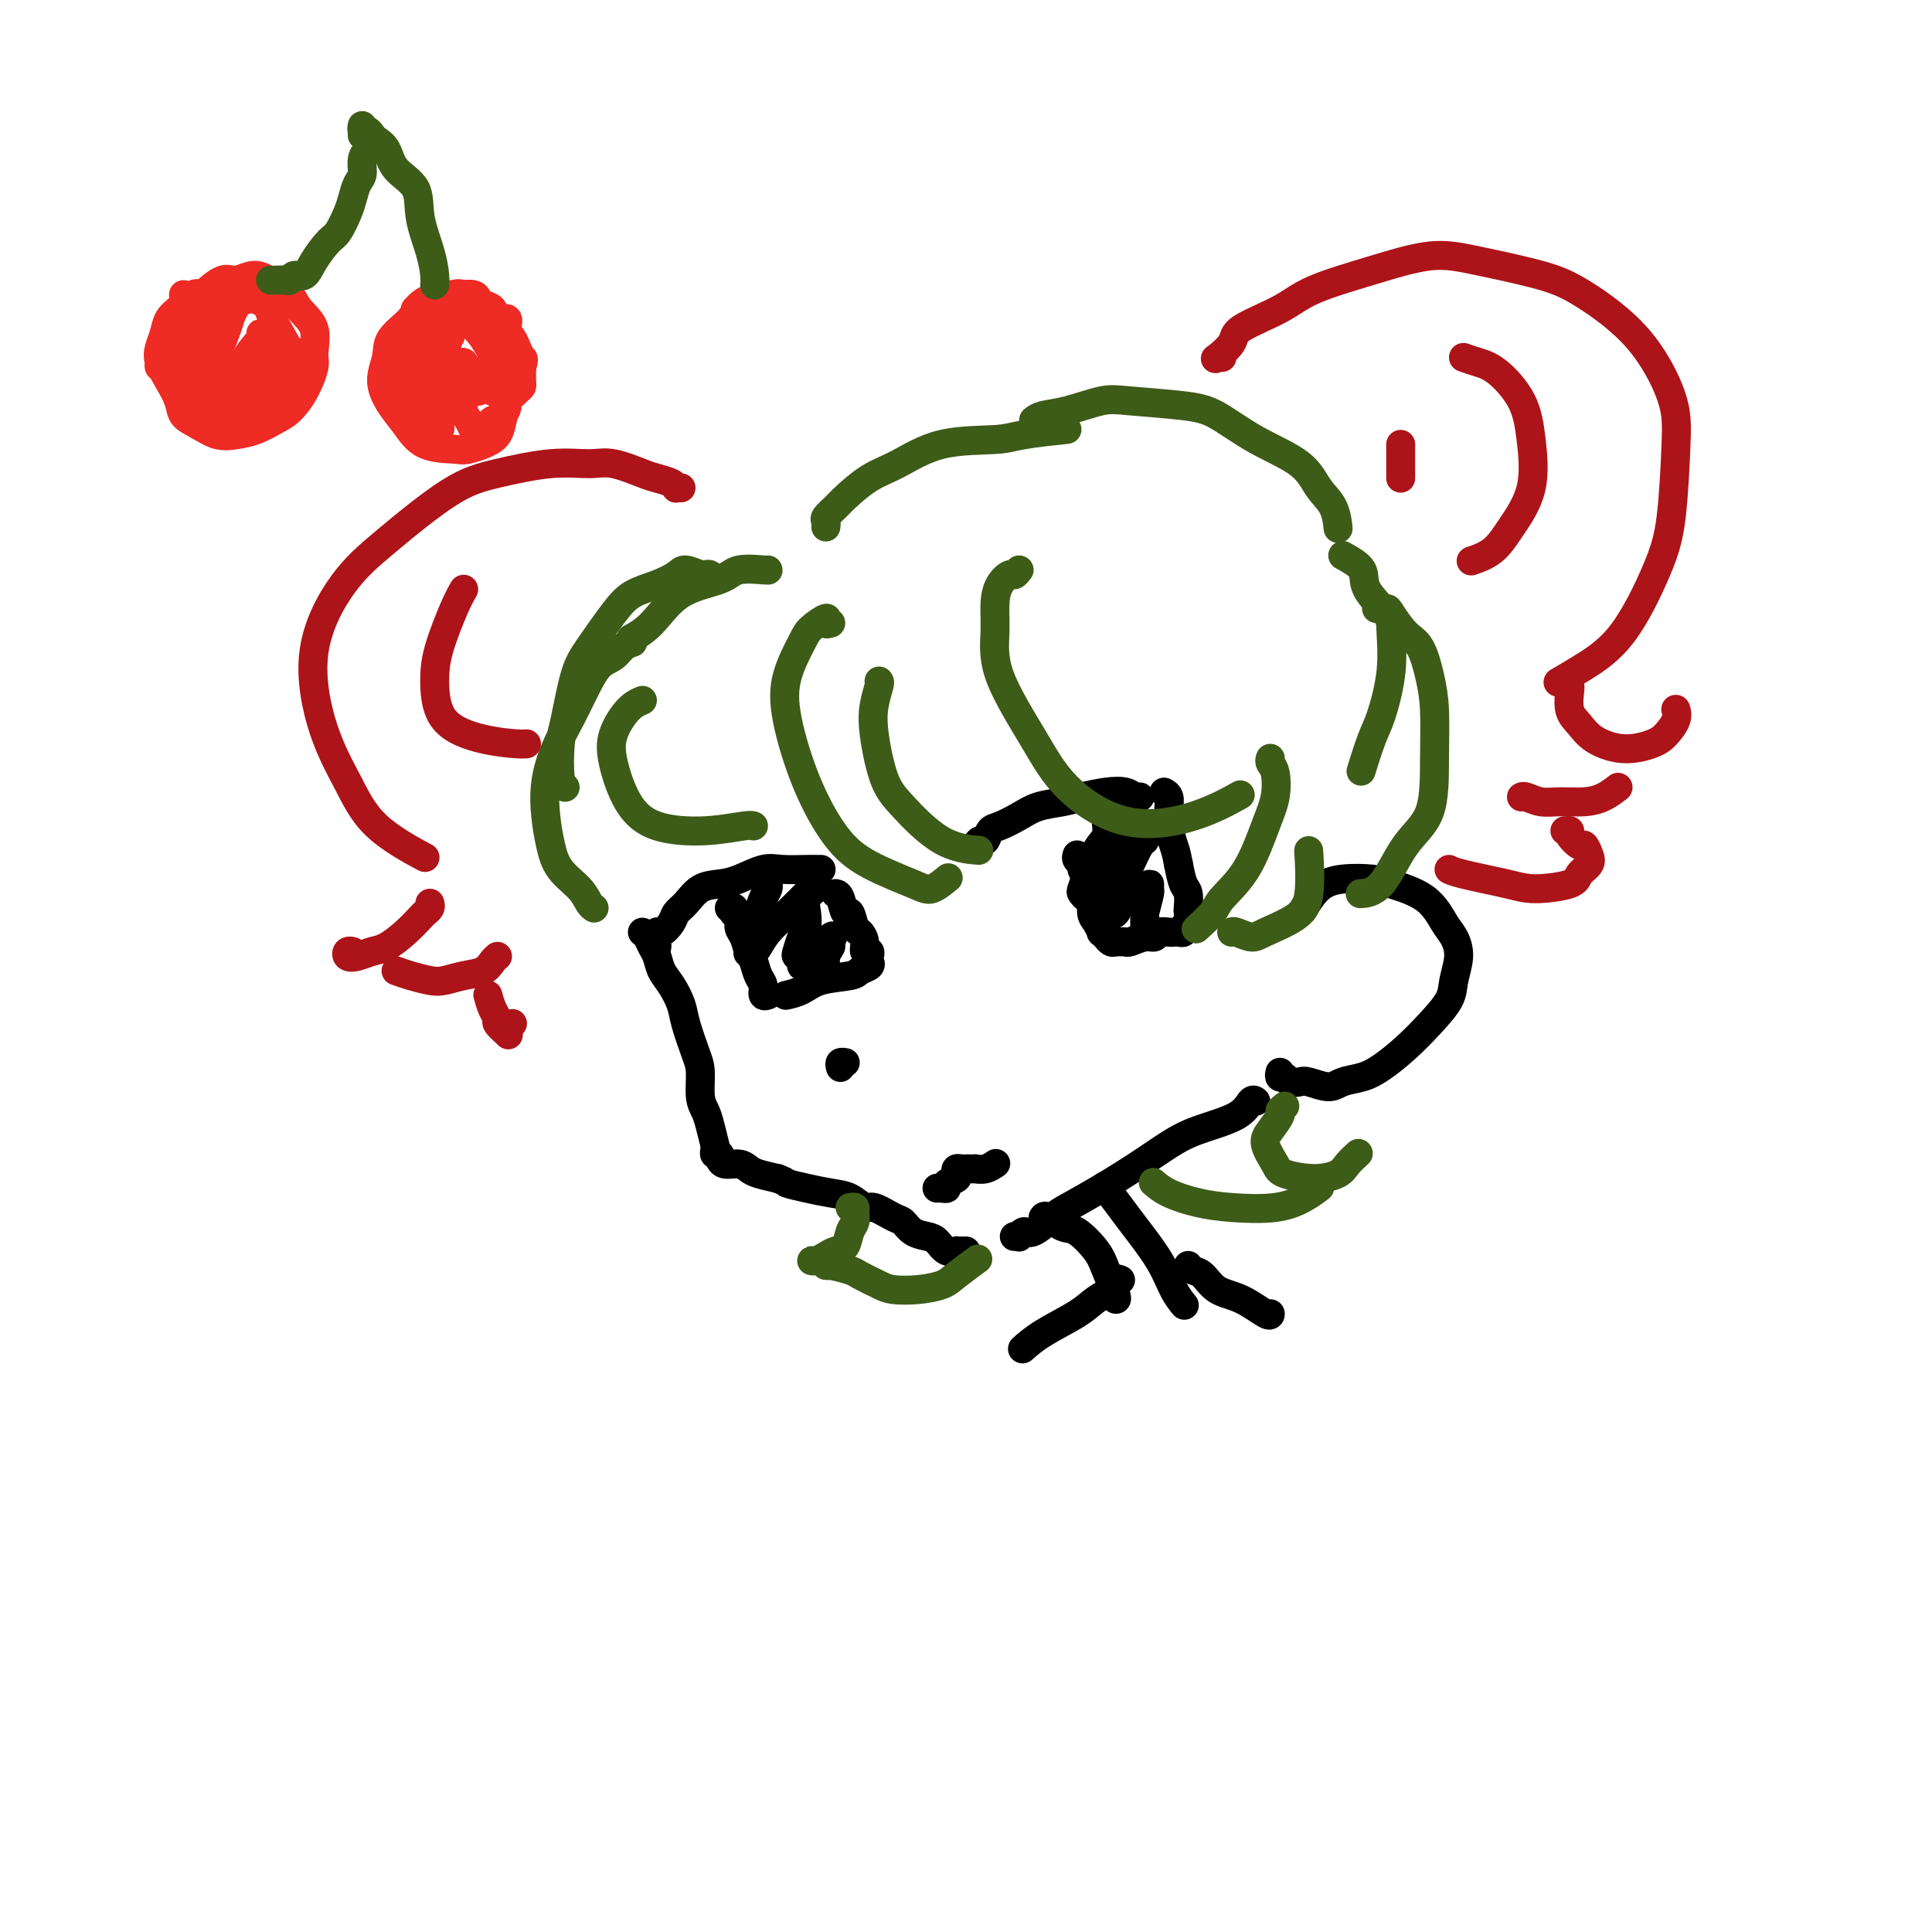<svg viewBox='0 0 400 400' version='1.1' xmlns='http://www.w3.org/2000/svg' xmlns:xlink='http://www.w3.org/1999/xlink'><g fill='none' stroke='rgb(238,43,36)' stroke-width='6' stroke-linecap='round' stroke-linejoin='round'><path d='M47,60c-0.245,-0.109 -0.489,-0.219 -1,0c-0.511,0.219 -1.288,0.765 -2,1c-0.712,0.235 -1.361,0.159 -2,0c-0.639,-0.159 -1.270,-0.402 -2,0c-0.730,0.402 -1.558,1.448 -2,2c-0.442,0.552 -0.498,0.611 -1,1c-0.502,0.389 -1.449,1.107 -2,2c-0.551,0.893 -0.704,1.961 -1,3c-0.296,1.039 -0.733,2.050 -1,3c-0.267,0.950 -0.365,1.840 0,3c0.365,1.160 1.192,2.591 2,4c0.808,1.409 1.598,2.795 2,4c0.402,1.205 0.417,2.230 1,3c0.583,0.770 1.734,1.286 3,2c1.266,0.714 2.645,1.626 4,2c1.355,0.374 2.684,0.209 4,0c1.316,-0.209 2.619,-0.461 4,-1c1.381,-0.539 2.838,-1.363 4,-2c1.162,-0.637 2.027,-1.086 3,-2c0.973,-0.914 2.055,-2.292 3,-4c0.945,-1.708 1.754,-3.746 2,-5c0.246,-1.254 -0.072,-1.725 0,-3c0.072,-1.275 0.533,-3.356 0,-5c-0.533,-1.644 -2.061,-2.853 -3,-4c-0.939,-1.147 -1.289,-2.233 -2,-3c-0.711,-0.767 -1.783,-1.215 -3,-2c-1.217,-0.785 -2.577,-1.906 -4,-2c-1.423,-0.094 -2.907,0.841 -4,1c-1.093,0.159 -1.794,-0.457 -3,0c-1.206,0.457 -2.916,1.988 -4,3c-1.084,1.012 -1.542,1.506 -2,2'/><path d='M40,63c-2.345,1.988 -1.708,3.958 -2,6c-0.292,2.042 -1.512,4.155 -2,5c-0.488,0.845 -0.244,0.423 0,0'/><path d='M38,61c0.012,0.384 0.025,0.768 0,1c-0.025,0.232 -0.087,0.314 0,1c0.087,0.686 0.324,1.978 0,3c-0.324,1.022 -1.210,1.774 -2,3c-0.790,1.226 -1.482,2.926 -2,4c-0.518,1.074 -0.860,1.524 -1,2c-0.140,0.476 -0.079,0.980 0,1c0.079,0.020 0.176,-0.444 1,-1c0.824,-0.556 2.376,-1.202 3,-2c0.624,-0.798 0.322,-1.746 1,-3c0.678,-1.254 2.338,-2.815 3,-4c0.662,-1.185 0.328,-1.995 1,-3c0.672,-1.005 2.351,-2.207 3,-3c0.649,-0.793 0.269,-1.178 0,-1c-0.269,0.178 -0.425,0.917 -1,2c-0.575,1.083 -1.567,2.508 -2,4c-0.433,1.492 -0.308,3.050 -1,5c-0.692,1.950 -2.202,4.291 -3,6c-0.798,1.709 -0.883,2.786 -1,4c-0.117,1.214 -0.267,2.565 0,3c0.267,0.435 0.952,-0.044 1,0c0.048,0.044 -0.541,0.612 0,0c0.541,-0.612 2.210,-2.405 3,-4c0.790,-1.595 0.700,-2.993 1,-4c0.300,-1.007 0.991,-1.623 2,-3c1.009,-1.377 2.335,-3.514 3,-5c0.665,-1.486 0.670,-2.321 1,-3c0.330,-0.679 0.985,-1.203 1,-1c0.015,0.203 -0.611,1.131 -1,2c-0.389,0.869 -0.540,1.677 -1,3c-0.460,1.323 -1.230,3.162 -2,5'/><path d='M45,73c-0.799,2.645 -1.295,4.757 -2,7c-0.705,2.243 -1.619,4.616 -2,6c-0.381,1.384 -0.229,1.779 0,2c0.229,0.221 0.535,0.268 1,0c0.465,-0.268 1.089,-0.853 2,-2c0.911,-1.147 2.110,-2.858 3,-4c0.890,-1.142 1.469,-1.716 2,-3c0.531,-1.284 1.012,-3.278 2,-5c0.988,-1.722 2.483,-3.173 3,-4c0.517,-0.827 0.055,-1.029 0,-1c-0.055,0.029 0.297,0.290 0,1c-0.297,0.710 -1.241,1.868 -2,3c-0.759,1.132 -1.332,2.239 -2,4c-0.668,1.761 -1.431,4.175 -2,6c-0.569,1.825 -0.944,3.061 -1,4c-0.056,0.939 0.206,1.580 1,2c0.794,0.420 2.121,0.618 3,0c0.879,-0.618 1.312,-2.051 2,-3c0.688,-0.949 1.631,-1.413 3,-3c1.369,-1.587 3.163,-4.298 4,-6c0.837,-1.702 0.718,-2.397 1,-3c0.282,-0.603 0.965,-1.114 1,-1c0.035,0.114 -0.579,0.854 -1,2c-0.421,1.146 -0.649,2.699 -1,4c-0.351,1.301 -0.825,2.350 -1,3c-0.175,0.650 -0.050,0.900 0,1c0.050,0.100 0.025,0.050 0,0'/><path d='M98,65c0.249,-0.227 0.497,-0.455 0,-1c-0.497,-0.545 -1.741,-1.409 -2,-2c-0.259,-0.591 0.467,-0.911 0,-1c-0.467,-0.089 -2.125,0.051 -3,0c-0.875,-0.051 -0.965,-0.293 -2,0c-1.035,0.293 -3.015,1.123 -4,2c-0.985,0.877 -0.977,1.802 -2,3c-1.023,1.198 -3.078,2.668 -4,4c-0.922,1.332 -0.711,2.525 -1,4c-0.289,1.475 -1.080,3.232 -1,5c0.080,1.768 1.029,3.547 2,5c0.971,1.453 1.962,2.580 3,4c1.038,1.420 2.123,3.132 4,4c1.877,0.868 4.547,0.893 6,1c1.453,0.107 1.691,0.295 3,0c1.309,-0.295 3.691,-1.072 5,-2c1.309,-0.928 1.547,-2.007 2,-4c0.453,-1.993 1.121,-4.902 1,-7c-0.121,-2.098 -1.032,-3.387 -2,-5c-0.968,-1.613 -1.994,-3.549 -3,-5c-1.006,-1.451 -1.993,-2.416 -3,-3c-1.007,-0.584 -2.033,-0.785 -3,-1c-0.967,-0.215 -1.876,-0.442 -3,0c-1.124,0.442 -2.464,1.555 -3,2c-0.536,0.445 -0.268,0.223 0,0'/><path d='M87,64c-0.438,-0.042 -0.877,-0.084 -1,0c-0.123,0.084 0.069,0.295 0,1c-0.069,0.705 -0.400,1.904 -1,3c-0.600,1.096 -1.468,2.088 -2,3c-0.532,0.912 -0.728,1.744 -1,3c-0.272,1.256 -0.620,2.935 -1,4c-0.380,1.065 -0.793,1.514 -1,2c-0.207,0.486 -0.207,1.008 0,1c0.207,-0.008 0.620,-0.546 1,-1c0.380,-0.454 0.725,-0.825 1,-1c0.275,-0.175 0.480,-0.154 1,-1c0.520,-0.846 1.355,-2.557 2,-4c0.645,-1.443 1.101,-2.617 2,-4c0.899,-1.383 2.243,-2.975 3,-4c0.757,-1.025 0.929,-1.484 1,-2c0.071,-0.516 0.040,-1.090 0,-1c-0.040,0.090 -0.090,0.842 0,2c0.090,1.158 0.321,2.720 0,4c-0.321,1.280 -1.194,2.277 -2,4c-0.806,1.723 -1.547,4.171 -2,6c-0.453,1.829 -0.619,3.039 -1,4c-0.381,0.961 -0.976,1.674 -1,2c-0.024,0.326 0.522,0.265 1,0c0.478,-0.265 0.886,-0.735 1,-1c0.114,-0.265 -0.067,-0.327 0,-1c0.067,-0.673 0.383,-1.958 1,-3c0.617,-1.042 1.536,-1.840 2,-3c0.464,-1.160 0.475,-2.682 1,-4c0.525,-1.318 1.564,-2.432 2,-3c0.436,-0.568 0.267,-0.591 0,0c-0.267,0.591 -0.634,1.795 -1,3'/><path d='M92,73c-0.414,0.910 -0.950,1.684 -1,3c-0.050,1.316 0.387,3.173 0,5c-0.387,1.827 -1.598,3.623 -2,5c-0.402,1.377 0.004,2.336 0,3c-0.004,0.664 -0.419,1.035 0,1c0.419,-0.035 1.670,-0.474 2,-1c0.330,-0.526 -0.262,-1.138 0,-2c0.262,-0.862 1.377,-1.972 2,-3c0.623,-1.028 0.756,-1.972 1,-3c0.244,-1.028 0.601,-2.141 1,-3c0.399,-0.859 0.839,-1.466 1,-2c0.161,-0.534 0.042,-0.995 0,-1c-0.042,-0.005 -0.008,0.446 0,1c0.008,0.554 -0.009,1.213 0,2c0.009,0.787 0.044,1.703 0,3c-0.044,1.297 -0.166,2.974 0,4c0.166,1.026 0.619,1.400 1,2c0.381,0.600 0.690,1.426 1,2c0.310,0.574 0.622,0.897 1,1c0.378,0.103 0.821,-0.014 1,0c0.179,0.014 0.093,0.160 0,0c-0.093,-0.160 -0.192,-0.624 0,-1c0.192,-0.376 0.677,-0.663 1,-1c0.323,-0.337 0.485,-0.724 1,-1c0.515,-0.276 1.381,-0.441 2,-1c0.619,-0.559 0.989,-1.510 1,-2c0.011,-0.490 -0.337,-0.518 0,-1c0.337,-0.482 1.358,-1.418 2,-2c0.642,-0.582 0.904,-0.811 1,-1c0.096,-0.189 0.028,-0.340 0,-1c-0.028,-0.660 -0.014,-1.830 0,-3'/><path d='M108,76c0.668,-1.905 0.339,-1.667 0,-2c-0.339,-0.333 -0.686,-1.236 -1,-2c-0.314,-0.764 -0.594,-1.388 -1,-2c-0.406,-0.612 -0.939,-1.211 -1,-2c-0.061,-0.789 0.348,-1.769 0,-2c-0.348,-0.231 -1.454,0.288 -2,0c-0.546,-0.288 -0.533,-1.384 -1,-2c-0.467,-0.616 -1.416,-0.753 -2,-1c-0.584,-0.247 -0.804,-0.604 -1,-1c-0.196,-0.396 -0.367,-0.831 -1,-1c-0.633,-0.169 -1.727,-0.071 -2,0c-0.273,0.071 0.277,0.115 0,0c-0.277,-0.115 -1.380,-0.389 -2,0c-0.620,0.389 -0.759,1.440 -1,2c-0.241,0.560 -0.586,0.630 -1,1c-0.414,0.370 -0.896,1.040 -1,2c-0.104,0.960 0.172,2.212 0,3c-0.172,0.788 -0.792,1.114 -1,2c-0.208,0.886 -0.004,2.332 0,3c0.004,0.668 -0.192,0.557 0,1c0.192,0.443 0.773,1.439 1,2c0.227,0.561 0.101,0.686 0,1c-0.101,0.314 -0.178,0.817 0,1c0.178,0.183 0.611,0.045 1,0c0.389,-0.045 0.734,0.001 1,0c0.266,-0.001 0.453,-0.049 1,0c0.547,0.049 1.453,0.195 2,0c0.547,-0.195 0.734,-0.733 1,-1c0.266,-0.267 0.610,-0.264 1,0c0.390,0.264 0.826,0.790 1,1c0.174,0.210 0.087,0.105 0,0'/><path d='M99,79c0.924,0.154 0.234,0.541 0,1c-0.234,0.459 -0.011,0.992 0,1c0.011,0.008 -0.190,-0.508 0,-1c0.190,-0.492 0.772,-0.961 1,-1c0.228,-0.039 0.103,0.350 0,0c-0.103,-0.350 -0.185,-1.439 0,-2c0.185,-0.561 0.638,-0.592 1,-1c0.362,-0.408 0.633,-1.192 1,-1c0.367,0.192 0.832,1.361 1,2c0.168,0.639 0.041,0.746 0,1c-0.041,0.254 0.003,0.653 0,1c-0.003,0.347 -0.053,0.643 0,1c0.053,0.357 0.210,0.776 0,1c-0.210,0.224 -0.787,0.253 -1,0c-0.213,-0.253 -0.061,-0.786 0,-1c0.061,-0.214 0.030,-0.107 0,0'/><path d='M50,62c0.410,0.107 0.821,0.213 1,0c0.179,-0.213 0.127,-0.746 0,-1c-0.127,-0.254 -0.330,-0.228 0,0c0.330,0.228 1.192,0.659 2,1c0.808,0.341 1.561,0.594 2,1c0.439,0.406 0.564,0.967 1,2c0.436,1.033 1.183,2.538 2,4c0.817,1.462 1.705,2.882 2,4c0.295,1.118 -0.004,1.936 0,3c0.004,1.064 0.310,2.376 0,3c-0.310,0.624 -1.235,0.561 -2,1c-0.765,0.439 -1.370,1.380 -2,2c-0.630,0.620 -1.286,0.918 -2,1c-0.714,0.082 -1.486,-0.052 -2,0c-0.514,0.052 -0.771,0.289 -1,0c-0.229,-0.289 -0.430,-1.104 0,-2c0.430,-0.896 1.492,-1.872 2,-3c0.508,-1.128 0.462,-2.409 1,-3c0.538,-0.591 1.661,-0.492 2,-1c0.339,-0.508 -0.104,-1.623 0,-2c0.104,-0.377 0.756,-0.014 1,0c0.244,0.014 0.080,-0.319 0,0c-0.080,0.319 -0.077,1.290 0,2c0.077,0.710 0.228,1.160 0,2c-0.228,0.840 -0.835,2.072 -1,3c-0.165,0.928 0.113,1.554 0,2c-0.113,0.446 -0.616,0.714 -1,1c-0.384,0.286 -0.649,0.592 -1,0c-0.351,-0.592 -0.787,-2.083 -1,-3c-0.213,-0.917 -0.204,-1.262 0,-2c0.204,-0.738 0.602,-1.869 1,-3'/><path d='M54,74c-0.155,-1.540 -0.041,-1.389 0,-2c0.041,-0.611 0.011,-1.985 0,-2c-0.011,-0.015 -0.003,1.328 0,2c0.003,0.672 0.001,0.674 0,1c-0.001,0.326 -0.000,0.977 0,1c0.000,0.023 0.000,-0.581 0,-1c-0.000,-0.419 -0.000,-0.651 0,-1c0.000,-0.349 0.000,-0.814 0,-1c-0.000,-0.186 -0.000,-0.093 0,0'/></g>
<g fill='none' stroke='rgb(61,92,24)' stroke-width='6' stroke-linecap='round' stroke-linejoin='round'><path d='M56,58c0.222,0.009 0.444,0.019 1,0c0.556,-0.019 1.446,-0.065 2,0c0.554,0.065 0.771,0.242 1,0c0.229,-0.242 0.470,-0.902 1,-1c0.530,-0.098 1.350,0.367 2,0c0.650,-0.367 1.130,-1.567 2,-3c0.870,-1.433 2.131,-3.098 3,-4c0.869,-0.902 1.347,-1.042 2,-2c0.653,-0.958 1.480,-2.736 2,-4c0.520,-1.264 0.731,-2.016 1,-3c0.269,-0.984 0.594,-2.200 1,-3c0.406,-0.800 0.893,-1.184 1,-2c0.107,-0.816 -0.167,-2.065 0,-3c0.167,-0.935 0.773,-1.557 1,-2c0.227,-0.443 0.075,-0.707 0,-1c-0.075,-0.293 -0.072,-0.615 0,-1c0.072,-0.385 0.212,-0.835 0,-1c-0.212,-0.165 -0.775,-0.047 -1,0c-0.225,0.047 -0.113,0.024 0,0'/><path d='M75,26c-0.087,0.447 -0.174,0.895 0,1c0.174,0.105 0.611,-0.131 1,0c0.389,0.131 0.732,0.630 1,1c0.268,0.370 0.462,0.609 1,1c0.538,0.391 1.419,0.932 2,2c0.581,1.068 0.863,2.663 2,4c1.137,1.337 3.128,2.414 4,4c0.872,1.586 0.626,3.679 1,6c0.374,2.321 1.368,4.870 2,7c0.632,2.130 0.901,3.843 1,5c0.099,1.157 0.028,1.759 0,2c-0.028,0.241 -0.014,0.120 0,0'/></g>
<g fill='none' stroke='rgb(0,0,0)' stroke-width='6' stroke-linecap='round' stroke-linejoin='round'><path d='M133,193c0.335,0.237 0.670,0.474 1,1c0.330,0.526 0.656,1.341 1,2c0.344,0.659 0.707,1.163 1,2c0.293,0.837 0.516,2.006 1,3c0.484,0.994 1.230,1.814 2,3c0.770,1.186 1.565,2.737 2,4c0.435,1.263 0.512,2.239 1,4c0.488,1.761 1.387,4.307 2,6c0.613,1.693 0.938,2.532 1,4c0.062,1.468 -0.141,3.566 0,5c0.141,1.434 0.627,2.205 1,3c0.373,0.795 0.635,1.615 1,3c0.365,1.385 0.834,3.337 1,4c0.166,0.663 0.031,0.038 0,0c-0.031,-0.038 0.044,0.511 0,1c-0.044,0.489 -0.207,0.920 0,1c0.207,0.080 0.783,-0.190 1,0c0.217,0.190 0.075,0.838 0,1c-0.075,0.162 -0.082,-0.164 0,0c0.082,0.164 0.254,0.817 1,1c0.746,0.183 2.066,-0.106 3,0c0.934,0.106 1.482,0.605 2,1c0.518,0.395 1.005,0.684 2,1c0.995,0.316 2.497,0.658 4,1'/><path d='M161,244c2.134,0.799 1.468,0.797 2,1c0.532,0.203 2.262,0.613 4,1c1.738,0.387 3.484,0.752 5,1c1.516,0.248 2.801,0.380 4,1c1.199,0.620 2.312,1.728 3,2c0.688,0.272 0.950,-0.292 2,0c1.050,0.292 2.886,1.439 4,2c1.114,0.561 1.505,0.536 2,1c0.495,0.464 1.093,1.417 2,2c0.907,0.583 2.123,0.797 3,1c0.877,0.203 1.415,0.394 2,1c0.585,0.606 1.218,1.626 2,2c0.782,0.374 1.712,0.100 2,0c0.288,-0.100 -0.067,-0.027 0,0c0.067,0.027 0.557,0.007 1,0c0.443,-0.007 0.841,-0.002 1,0c0.159,0.002 0.080,0.001 0,0'/><path d='M210,256c0.445,-0.036 0.889,-0.072 1,0c0.111,0.072 -0.112,0.253 0,0c0.112,-0.253 0.557,-0.940 1,-1c0.443,-0.060 0.882,0.508 2,0c1.118,-0.508 2.913,-2.092 4,-3c1.087,-0.908 1.466,-1.138 3,-2c1.534,-0.862 4.225,-2.355 7,-4c2.775,-1.645 5.636,-3.443 8,-5c2.364,-1.557 4.231,-2.872 6,-4c1.769,-1.128 3.441,-2.067 6,-3c2.559,-0.933 6.006,-1.858 8,-3c1.994,-1.142 2.537,-2.500 3,-3c0.463,-0.500 0.847,-0.143 1,0c0.153,0.143 0.077,0.071 0,0'/><path d='M265,222c-0.097,0.452 -0.194,0.905 0,1c0.194,0.095 0.678,-0.166 1,0c0.322,0.166 0.483,0.759 1,1c0.517,0.241 1.390,0.129 2,0c0.610,-0.129 0.955,-0.274 2,0c1.045,0.274 2.788,0.966 4,1c1.212,0.034 1.891,-0.590 3,-1c1.109,-0.410 2.648,-0.605 4,-1c1.352,-0.395 2.519,-0.989 4,-2c1.481,-1.011 3.277,-2.440 5,-4c1.723,-1.560 3.373,-3.250 5,-5c1.627,-1.750 3.229,-3.558 4,-5c0.771,-1.442 0.709,-2.518 1,-4c0.291,-1.482 0.934,-3.370 1,-5c0.066,-1.630 -0.444,-3.000 -1,-4c-0.556,-1.000 -1.158,-1.628 -2,-3c-0.842,-1.372 -1.922,-3.488 -4,-5c-2.078,-1.512 -5.153,-2.418 -7,-3c-1.847,-0.582 -2.467,-0.838 -4,-1c-1.533,-0.162 -3.978,-0.229 -6,0c-2.022,0.229 -3.621,0.754 -5,2c-1.379,1.246 -2.537,3.213 -3,4c-0.463,0.787 -0.232,0.393 0,0'/><path d='M202,175c0.331,-0.479 0.661,-0.957 1,-1c0.339,-0.043 0.686,0.350 1,0c0.314,-0.350 0.594,-1.442 1,-2c0.406,-0.558 0.939,-0.583 2,-1c1.061,-0.417 2.650,-1.225 4,-2c1.350,-0.775 2.462,-1.515 4,-2c1.538,-0.485 3.501,-0.715 5,-1c1.499,-0.285 2.535,-0.626 4,-1c1.465,-0.374 3.359,-0.780 5,-1c1.641,-0.220 3.027,-0.255 4,0c0.973,0.255 1.531,0.799 2,1c0.469,0.201 0.848,0.057 1,0c0.152,-0.057 0.076,-0.029 0,0'/><path d='M223,177c-0.122,0.327 -0.244,0.654 0,1c0.244,0.346 0.854,0.710 1,1c0.146,0.290 -0.172,0.504 0,1c0.172,0.496 0.833,1.273 1,2c0.167,0.727 -0.162,1.404 0,2c0.162,0.596 0.813,1.111 1,2c0.187,0.889 -0.089,2.151 0,3c0.089,0.849 0.545,1.284 1,2c0.455,0.716 0.909,1.712 1,2c0.091,0.288 -0.183,-0.133 0,0c0.183,0.133 0.822,0.820 1,1c0.178,0.180 -0.107,-0.148 0,0c0.107,0.148 0.604,0.773 1,1c0.396,0.227 0.690,0.057 1,0c0.310,-0.057 0.636,-0.000 1,0c0.364,0.000 0.765,-0.056 1,0c0.235,0.056 0.304,0.225 1,0c0.696,-0.225 2.018,-0.845 3,-1c0.982,-0.155 1.625,0.154 2,0c0.375,-0.154 0.483,-0.773 1,-1c0.517,-0.227 1.444,-0.064 2,0c0.556,0.064 0.741,0.029 1,0c0.259,-0.029 0.591,-0.054 1,0c0.409,0.054 0.894,0.185 1,0c0.106,-0.185 -0.167,-0.687 0,-1c0.167,-0.313 0.774,-0.439 1,-1c0.226,-0.561 0.072,-1.559 0,-2c-0.072,-0.441 -0.060,-0.324 0,-1c0.060,-0.676 0.170,-2.143 0,-3c-0.170,-0.857 -0.620,-1.102 -1,-2c-0.380,-0.898 -0.690,-2.449 -1,-4'/><path d='M244,179c-0.475,-2.566 -0.662,-2.981 -1,-4c-0.338,-1.019 -0.826,-2.641 -1,-4c-0.174,-1.359 -0.033,-2.455 0,-3c0.033,-0.545 -0.043,-0.538 0,-1c0.043,-0.462 0.204,-1.394 0,-2c-0.204,-0.606 -0.773,-0.888 -1,-1c-0.227,-0.112 -0.114,-0.056 0,0'/><path d='M136,196c-0.004,0.049 -0.008,0.098 0,0c0.008,-0.098 0.029,-0.344 0,-1c-0.029,-0.656 -0.107,-1.722 0,-2c0.107,-0.278 0.401,0.230 1,0c0.599,-0.230 1.504,-1.200 2,-2c0.496,-0.800 0.585,-1.432 1,-2c0.415,-0.568 1.157,-1.074 2,-2c0.843,-0.926 1.788,-2.273 3,-3c1.212,-0.727 2.692,-0.836 4,-1c1.308,-0.164 2.444,-0.384 4,-1c1.556,-0.616 3.531,-1.629 5,-2c1.469,-0.371 2.432,-0.099 4,0c1.568,0.099 3.740,0.027 5,0c1.260,-0.027 1.609,-0.007 2,0c0.391,0.007 0.826,0.002 1,0c0.174,-0.002 0.087,-0.001 0,0'/><path d='M151,188c0.414,-0.118 0.828,-0.236 1,0c0.172,0.236 0.102,0.824 0,1c-0.102,0.176 -0.235,-0.062 0,0c0.235,0.062 0.836,0.424 1,1c0.164,0.576 -0.111,1.365 0,2c0.111,0.635 0.608,1.114 1,2c0.392,0.886 0.678,2.178 1,3c0.322,0.822 0.678,1.173 1,2c0.322,0.827 0.608,2.130 1,3c0.392,0.870 0.888,1.305 1,2c0.112,0.695 -0.162,1.649 0,2c0.162,0.351 0.761,0.100 1,0c0.239,-0.100 0.120,-0.050 0,0'/><path d='M173,185c0.333,0.060 0.666,0.120 1,1c0.334,0.880 0.668,2.581 1,3c0.332,0.419 0.662,-0.444 1,0c0.338,0.444 0.683,2.195 1,3c0.317,0.805 0.607,0.664 1,1c0.393,0.336 0.889,1.151 1,2c0.111,0.849 -0.165,1.733 0,2c0.165,0.267 0.769,-0.083 1,0c0.231,0.083 0.088,0.600 0,1c-0.088,0.400 -0.120,0.684 0,1c0.120,0.316 0.392,0.666 0,1c-0.392,0.334 -1.447,0.654 -2,1c-0.553,0.346 -0.604,0.720 -2,1c-1.396,0.280 -4.137,0.467 -6,1c-1.863,0.533 -2.848,1.413 -4,2c-1.152,0.587 -2.472,0.882 -3,1c-0.528,0.118 -0.264,0.059 0,0'/><path d='M159,182c-0.002,-0.511 -0.003,-1.021 0,-1c0.003,0.021 0.012,0.574 0,1c-0.012,0.426 -0.045,0.724 0,1c0.045,0.276 0.166,0.530 0,1c-0.166,0.470 -0.620,1.155 -1,2c-0.380,0.845 -0.687,1.848 -1,3c-0.313,1.152 -0.631,2.451 -1,4c-0.369,1.549 -0.788,3.349 -1,4c-0.212,0.651 -0.219,0.154 0,0c0.219,-0.154 0.662,0.035 1,0c0.338,-0.035 0.570,-0.293 1,-1c0.430,-0.707 1.057,-1.864 2,-3c0.943,-1.136 2.203,-2.251 3,-3c0.797,-0.749 1.130,-1.130 2,-2c0.870,-0.870 2.278,-2.228 3,-3c0.722,-0.772 0.757,-0.958 1,-1c0.243,-0.042 0.693,0.062 1,0c0.307,-0.062 0.472,-0.289 0,0c-0.472,0.289 -1.580,1.093 -2,2c-0.420,0.907 -0.152,1.917 0,3c0.152,1.083 0.188,2.240 0,3c-0.188,0.760 -0.602,1.122 -1,2c-0.398,0.878 -0.782,2.271 -1,3c-0.218,0.729 -0.272,0.795 0,1c0.272,0.205 0.868,0.549 1,1c0.132,0.451 -0.200,1.008 0,1c0.200,-0.008 0.932,-0.582 1,-1c0.068,-0.418 -0.528,-0.679 0,-1c0.528,-0.321 2.181,-0.702 3,-1c0.819,-0.298 0.806,-0.514 1,-1c0.194,-0.486 0.597,-1.243 1,-2'/><path d='M172,194c0.912,-0.742 0.192,0.404 0,1c-0.192,0.596 0.145,0.643 0,1c-0.145,0.357 -0.771,1.023 -1,2c-0.229,0.977 -0.062,2.263 0,3c0.062,0.737 0.018,0.925 0,1c-0.018,0.075 -0.009,0.038 0,0'/><path d='M229,168c-0.046,0.562 -0.093,1.124 0,2c0.093,0.876 0.325,2.066 0,3c-0.325,0.934 -1.207,1.614 -2,3c-0.793,1.386 -1.496,3.479 -2,5c-0.504,1.521 -0.809,2.469 -1,3c-0.191,0.531 -0.270,0.644 0,1c0.270,0.356 0.887,0.956 1,1c0.113,0.044 -0.279,-0.468 0,-1c0.279,-0.532 1.229,-1.084 2,-2c0.771,-0.916 1.363,-2.198 2,-3c0.637,-0.802 1.320,-1.125 2,-2c0.680,-0.875 1.357,-2.301 2,-3c0.643,-0.699 1.251,-0.671 2,-1c0.749,-0.329 1.638,-1.016 2,-1c0.362,0.016 0.195,0.736 0,1c-0.195,0.264 -0.420,0.073 -1,1c-0.580,0.927 -1.515,2.974 -2,4c-0.485,1.026 -0.519,1.033 -1,2c-0.481,0.967 -1.408,2.894 -2,4c-0.592,1.106 -0.847,1.389 -1,2c-0.153,0.611 -0.202,1.548 0,2c0.202,0.452 0.657,0.418 1,0c0.343,-0.418 0.575,-1.219 1,-2c0.425,-0.781 1.043,-1.543 2,-2c0.957,-0.457 2.254,-0.609 3,-1c0.746,-0.391 0.942,-1.022 1,-1c0.058,0.022 -0.023,0.698 0,1c0.023,0.302 0.149,0.229 0,1c-0.149,0.771 -0.575,2.385 -1,4'/><path d='M237,189c0.000,1.105 0.000,1.368 0,2c-0.000,0.632 0.000,1.632 0,2c-0.000,0.368 0.000,0.105 0,0c0.000,-0.105 0.000,-0.053 0,0'/><path d='M174,221c-0.111,-0.422 -0.222,-0.844 0,-1c0.222,-0.156 0.778,-0.044 1,0c0.222,0.044 0.111,0.022 0,0'/><path d='M194,246c0.293,-0.024 0.587,-0.048 1,0c0.413,0.048 0.947,0.167 1,0c0.053,-0.167 -0.375,-0.619 0,-1c0.375,-0.381 1.554,-0.691 2,-1c0.446,-0.309 0.161,-0.619 0,-1c-0.161,-0.381 -0.197,-0.834 0,-1c0.197,-0.166 0.626,-0.045 1,0c0.374,0.045 0.694,0.013 1,0c0.306,-0.013 0.597,-0.007 1,0c0.403,0.007 0.917,0.016 1,0c0.083,-0.016 -0.267,-0.056 0,0c0.267,0.056 1.149,0.207 2,0c0.851,-0.207 1.672,-0.774 2,-1c0.328,-0.226 0.164,-0.113 0,0'/></g>
<g fill='none' stroke='rgb(61,92,24)' stroke-width='6' stroke-linecap='round' stroke-linejoin='round'><path d='M159,118c0.076,0.048 0.153,0.095 -1,0c-1.153,-0.095 -3.535,-0.333 -5,0c-1.465,0.333 -2.011,1.239 -4,2c-1.989,0.761 -5.420,1.379 -8,3c-2.580,1.621 -4.310,4.244 -6,6c-1.690,1.756 -3.340,2.645 -4,3c-0.660,0.355 -0.330,0.178 0,0'/><path d='M147,120c0.105,-0.413 0.209,-0.827 0,-1c-0.209,-0.173 -0.732,-0.107 -1,0c-0.268,0.107 -0.280,0.254 -1,0c-0.720,-0.254 -2.147,-0.910 -3,-1c-0.853,-0.090 -1.131,0.387 -2,1c-0.869,0.613 -2.330,1.362 -4,2c-1.670,0.638 -3.550,1.164 -5,2c-1.450,0.836 -2.469,1.980 -4,4c-1.531,2.020 -3.574,4.916 -5,7c-1.426,2.084 -2.235,3.357 -3,6c-0.765,2.643 -1.487,6.656 -2,9c-0.513,2.344 -0.818,3.020 -1,5c-0.182,1.980 -0.241,5.264 0,7c0.241,1.736 0.783,1.925 1,2c0.217,0.075 0.108,0.038 0,0'/><path d='M131,133c-0.691,0.227 -1.381,0.453 -2,1c-0.619,0.547 -1.166,1.414 -2,2c-0.834,0.586 -1.954,0.892 -3,2c-1.046,1.108 -2.018,3.018 -3,5c-0.982,1.982 -1.973,4.034 -3,6c-1.027,1.966 -2.089,3.845 -3,6c-0.911,2.155 -1.670,4.586 -2,7c-0.330,2.414 -0.229,4.811 0,7c0.229,2.189 0.587,4.170 1,6c0.413,1.830 0.881,3.510 2,5c1.119,1.490 2.887,2.791 4,4c1.113,1.209 1.569,2.325 2,3c0.431,0.675 0.837,0.907 1,1c0.163,0.093 0.081,0.046 0,0'/><path d='M171,109c-0.014,0.097 -0.028,0.194 0,0c0.028,-0.194 0.099,-0.678 0,-1c-0.099,-0.322 -0.368,-0.482 0,-1c0.368,-0.518 1.373,-1.393 2,-2c0.627,-0.607 0.878,-0.947 2,-2c1.122,-1.053 3.117,-2.821 5,-4c1.883,-1.179 3.655,-1.770 6,-3c2.345,-1.230 5.264,-3.100 9,-4c3.736,-0.900 8.290,-0.829 11,-1c2.710,-0.171 3.576,-0.585 6,-1c2.424,-0.415 6.407,-0.833 8,-1c1.593,-0.167 0.797,-0.084 0,0'/><path d='M214,87c0.463,-0.368 0.927,-0.737 2,-1c1.073,-0.263 2.756,-0.421 5,-1c2.244,-0.579 5.050,-1.580 7,-2c1.950,-0.420 3.043,-0.259 6,0c2.957,0.259 7.778,0.618 11,1c3.222,0.382 4.846,0.789 7,2c2.154,1.211 4.840,3.225 8,5c3.160,1.775 6.794,3.310 9,5c2.206,1.690 2.983,3.536 4,5c1.017,1.464 2.274,2.548 3,4c0.726,1.452 0.922,3.272 1,4c0.078,0.728 0.039,0.364 0,0'/><path d='M278,115c1.692,0.947 3.383,1.894 4,3c0.617,1.106 0.159,2.372 1,4c0.841,1.628 2.980,3.619 4,5c1.020,1.381 0.921,2.154 1,4c0.079,1.846 0.336,4.765 0,8c-0.336,3.235 -1.265,6.785 -2,9c-0.735,2.215 -1.275,3.096 -2,5c-0.725,1.904 -1.636,4.830 -2,6c-0.364,1.170 -0.182,0.585 0,0'/><path d='M172,129c-0.504,0.161 -1.007,0.322 -1,0c0.007,-0.322 0.525,-1.128 0,-1c-0.525,0.128 -2.092,1.190 -3,2c-0.908,0.810 -1.158,1.366 -2,3c-0.842,1.634 -2.278,4.344 -3,7c-0.722,2.656 -0.731,5.257 0,9c0.731,3.743 2.200,8.627 4,13c1.800,4.373 3.929,8.236 6,11c2.071,2.764 4.082,4.428 7,6c2.918,1.572 6.741,3.050 9,4c2.259,0.950 2.954,1.371 4,1c1.046,-0.371 2.442,-1.535 3,-2c0.558,-0.465 0.279,-0.233 0,0'/><path d='M182,141c0.102,0.088 0.204,0.176 0,1c-0.204,0.824 -0.715,2.385 -1,4c-0.285,1.615 -0.345,3.284 0,6c0.345,2.716 1.095,6.479 2,9c0.905,2.521 1.964,3.799 4,6c2.036,2.201 5.048,5.323 8,7c2.952,1.677 5.843,1.908 7,2c1.157,0.092 0.578,0.046 0,0'/><path d='M211,118c-0.362,0.460 -0.723,0.921 -1,1c-0.277,0.079 -0.469,-0.222 -1,0c-0.531,0.222 -1.403,0.968 -2,2c-0.597,1.032 -0.921,2.348 -1,4c-0.079,1.652 0.085,3.638 0,6c-0.085,2.362 -0.421,5.099 1,9c1.421,3.901 4.599,8.968 7,13c2.401,4.032 4.025,7.031 7,10c2.975,2.969 7.303,5.909 12,7c4.697,1.091 9.765,0.332 14,-1c4.235,-1.332 7.639,-3.238 9,-4c1.361,-0.762 0.681,-0.381 0,0'/><path d='M263,157c-0.103,0.316 -0.206,0.631 0,1c0.206,0.369 0.721,0.791 1,2c0.279,1.209 0.323,3.204 0,5c-0.323,1.796 -1.012,3.392 -2,6c-0.988,2.608 -2.276,6.226 -4,9c-1.724,2.774 -3.885,4.702 -5,6c-1.115,1.298 -1.185,1.965 -2,3c-0.815,1.035 -2.376,2.439 -3,3c-0.624,0.561 -0.312,0.281 0,0'/><path d='M255,193c0.132,-0.126 0.263,-0.251 1,0c0.737,0.251 2.078,0.879 3,1c0.922,0.121 1.424,-0.263 3,-1c1.576,-0.737 4.227,-1.826 6,-3c1.773,-1.174 2.670,-2.431 3,-5c0.330,-2.569 0.094,-6.448 0,-8c-0.094,-1.552 -0.047,-0.776 0,0'/><path d='M133,145c-0.944,0.406 -1.888,0.812 -3,2c-1.112,1.188 -2.391,3.156 -3,5c-0.609,1.844 -0.549,3.562 0,6c0.549,2.438 1.587,5.596 3,8c1.413,2.404 3.202,4.056 6,5c2.798,0.944 6.606,1.181 10,1c3.394,-0.181 6.375,-0.779 8,-1c1.625,-0.221 1.893,-0.063 2,0c0.107,0.063 0.054,0.032 0,0'/><path d='M285,126c0.802,-0.006 1.605,-0.012 2,0c0.395,0.012 0.383,0.043 1,1c0.617,0.957 1.864,2.841 3,4c1.136,1.159 2.161,1.593 3,3c0.839,1.407 1.492,3.786 2,6c0.508,2.214 0.871,4.264 1,7c0.129,2.736 0.023,6.159 0,10c-0.023,3.841 0.035,8.101 -1,11c-1.035,2.899 -3.164,4.437 -5,7c-1.836,2.563 -3.379,6.152 -5,8c-1.621,1.848 -3.320,1.957 -4,2c-0.680,0.043 -0.340,0.022 0,0'/><path d='M266,229c-0.471,0.384 -0.943,0.768 -1,1c-0.057,0.232 0.299,0.314 0,1c-0.299,0.686 -1.253,1.978 -2,3c-0.747,1.022 -1.286,1.774 -1,3c0.286,1.226 1.399,2.925 2,4c0.601,1.075 0.690,1.524 2,2c1.310,0.476 3.840,0.978 6,1c2.160,0.022 3.950,-0.437 5,-1c1.050,-0.563 1.360,-1.228 2,-2c0.640,-0.772 1.612,-1.649 2,-2c0.388,-0.351 0.194,-0.175 0,0'/><path d='M273,246c0.219,-0.167 0.437,-0.334 0,0c-0.437,0.334 -1.530,1.170 -3,2c-1.470,0.830 -3.315,1.655 -6,2c-2.685,0.345 -6.208,0.211 -9,0c-2.792,-0.211 -4.851,-0.500 -7,-1c-2.149,-0.500 -4.386,-1.212 -6,-2c-1.614,-0.788 -2.604,-1.654 -3,-2c-0.396,-0.346 -0.198,-0.173 0,0'/><path d='M176,250c0.430,-0.063 0.859,-0.126 1,0c0.141,0.126 -0.007,0.439 0,1c0.007,0.561 0.168,1.368 0,2c-0.168,0.632 -0.664,1.087 -1,2c-0.336,0.913 -0.511,2.283 -1,3c-0.489,0.717 -1.291,0.781 -2,1c-0.709,0.219 -1.326,0.594 -2,1c-0.674,0.406 -1.406,0.845 -2,1c-0.594,0.155 -1.049,0.027 -1,0c0.049,-0.027 0.601,0.049 1,0c0.399,-0.049 0.643,-0.221 1,0c0.357,0.221 0.827,0.836 1,1c0.173,0.164 0.050,-0.124 1,0c0.950,0.124 2.973,0.661 4,1c1.027,0.339 1.059,0.481 2,1c0.941,0.519 2.792,1.417 4,2c1.208,0.583 1.775,0.853 3,1c1.225,0.147 3.110,0.172 5,0c1.890,-0.172 3.785,-0.541 5,-1c1.215,-0.459 1.750,-1.008 3,-2c1.250,-0.992 3.214,-2.426 4,-3c0.786,-0.574 0.393,-0.287 0,0'/></g>
<g fill='none' stroke='rgb(0,0,0)' stroke-width='6' stroke-linecap='round' stroke-linejoin='round'><path d='M216,252c-0.039,0.060 -0.077,0.119 0,0c0.077,-0.119 0.271,-0.418 1,0c0.729,0.418 1.993,1.552 3,2c1.007,0.448 1.758,0.211 3,1c1.242,0.789 2.974,2.604 4,4c1.026,1.396 1.347,2.374 2,4c0.653,1.626 1.637,3.899 2,5c0.363,1.101 0.104,1.029 0,1c-0.104,-0.029 -0.052,-0.014 0,0'/><path d='M229,246c-0.284,-0.377 -0.568,-0.754 0,0c0.568,0.754 1.988,2.640 3,4c1.012,1.360 1.617,2.193 3,4c1.383,1.807 3.546,4.587 5,7c1.454,2.413 2.199,4.457 3,6c0.801,1.543 1.657,2.584 2,3c0.343,0.416 0.171,0.208 0,0'/><path d='M232,265c-0.381,-0.183 -0.762,-0.366 -1,0c-0.238,0.366 -0.334,1.282 -1,2c-0.666,0.718 -1.902,1.236 -3,2c-1.098,0.764 -2.057,1.772 -4,3c-1.943,1.228 -4.869,2.677 -7,4c-2.131,1.323 -3.466,2.521 -4,3c-0.534,0.479 -0.267,0.240 0,0'/><path d='M246,262c0.257,0.391 0.514,0.781 1,1c0.486,0.219 1.202,0.265 2,1c0.798,0.735 1.678,2.158 3,3c1.322,0.842 3.086,1.102 5,2c1.914,0.898 3.977,2.434 5,3c1.023,0.566 1.007,0.162 1,0c-0.007,-0.162 -0.003,-0.081 0,0'/></g>
<g fill='none' stroke='rgb(173,20,25)' stroke-width='6' stroke-linecap='round' stroke-linejoin='round'><path d='M253,74c-0.333,-0.074 -0.666,-0.147 -1,0c-0.334,0.147 -0.668,0.515 0,0c0.668,-0.515 2.340,-1.911 3,-3c0.660,-1.089 0.309,-1.869 2,-3c1.691,-1.131 5.425,-2.613 8,-4c2.575,-1.387 3.993,-2.678 7,-4c3.007,-1.322 7.604,-2.675 12,-4c4.396,-1.325 8.592,-2.622 12,-3c3.408,-0.378 6.027,0.165 10,1c3.973,0.835 9.300,1.964 13,3c3.700,1.036 5.774,1.979 9,4c3.226,2.021 7.605,5.121 11,9c3.395,3.879 5.808,8.539 7,12c1.192,3.461 1.163,5.724 1,10c-0.163,4.276 -0.461,10.565 -1,15c-0.539,4.435 -1.318,7.017 -3,11c-1.682,3.983 -4.265,9.367 -7,13c-2.735,3.633 -5.621,5.517 -8,7c-2.379,1.483 -4.251,2.567 -5,3c-0.749,0.433 -0.374,0.217 0,0'/><path d='M303,74c0.952,0.331 1.905,0.662 3,1c1.095,0.338 2.334,0.683 4,2c1.666,1.317 3.760,3.606 5,6c1.240,2.394 1.628,4.894 2,8c0.372,3.106 0.730,6.818 0,10c-0.730,3.182 -2.546,5.832 -4,8c-1.454,2.168 -2.545,3.853 -4,5c-1.455,1.147 -3.273,1.756 -4,2c-0.727,0.244 -0.364,0.122 0,0'/><path d='M290,92c0.000,1.494 0.000,2.988 0,4c0.000,1.012 0.000,1.542 0,2c0.000,0.458 0.000,0.845 0,1c0.000,0.155 0.000,0.077 0,0'/><path d='M325,142c0.046,0.041 0.093,0.082 0,1c-0.093,0.918 -0.324,2.713 0,4c0.324,1.287 1.203,2.067 2,3c0.797,0.933 1.514,2.020 3,3c1.486,0.980 3.743,1.852 6,2c2.257,0.148 4.514,-0.430 6,-1c1.486,-0.570 2.203,-1.132 3,-2c0.797,-0.868 1.676,-2.041 2,-3c0.324,-0.959 0.093,-1.702 0,-2c-0.093,-0.298 -0.046,-0.149 0,0'/><path d='M335,163c-0.940,0.730 -1.880,1.460 -3,2c-1.120,0.540 -2.419,0.891 -4,1c-1.581,0.109 -3.443,-0.023 -5,0c-1.557,0.023 -2.809,0.202 -4,0c-1.191,-0.202 -2.321,-0.785 -3,-1c-0.679,-0.215 -0.908,-0.061 -1,0c-0.092,0.061 -0.046,0.031 0,0'/><path d='M324,172c0.477,-0.049 0.954,-0.098 1,0c0.046,0.098 -0.340,0.344 0,1c0.340,0.656 1.404,1.723 2,2c0.596,0.277 0.722,-0.235 1,0c0.278,0.235 0.707,1.216 1,2c0.293,0.784 0.450,1.371 0,2c-0.450,0.629 -1.507,1.300 -2,2c-0.493,0.700 -0.423,1.427 -2,2c-1.577,0.573 -4.801,0.990 -7,1c-2.199,0.010 -3.373,-0.389 -6,-1c-2.627,-0.611 -6.707,-1.434 -9,-2c-2.293,-0.566 -2.798,-0.876 -3,-1c-0.202,-0.124 -0.101,-0.062 0,0'/><path d='M141,101c-0.432,-0.023 -0.864,-0.046 -1,0c-0.136,0.046 0.025,0.162 0,0c-0.025,-0.162 -0.237,-0.603 -1,-1c-0.763,-0.397 -2.078,-0.749 -3,-1c-0.922,-0.251 -1.451,-0.401 -3,-1c-1.549,-0.599 -4.119,-1.646 -6,-2c-1.881,-0.354 -3.074,-0.015 -5,0c-1.926,0.015 -4.585,-0.295 -8,0c-3.415,0.295 -7.586,1.197 -11,2c-3.414,0.803 -6.070,1.509 -10,4c-3.930,2.491 -9.133,6.767 -13,10c-3.867,3.233 -6.399,5.423 -9,9c-2.601,3.577 -5.270,8.543 -6,14c-0.730,5.457 0.478,11.407 2,16c1.522,4.593 3.356,7.829 5,11c1.644,3.171 3.096,6.277 6,9c2.904,2.723 7.258,5.064 9,6c1.742,0.936 0.871,0.468 0,0'/><path d='M89,187c0.100,0.321 0.200,0.643 0,1c-0.200,0.357 -0.700,0.750 -1,1c-0.300,0.250 -0.401,0.358 -1,1c-0.599,0.642 -1.695,1.819 -3,3c-1.305,1.181 -2.820,2.365 -4,3c-1.180,0.635 -2.025,0.720 -3,1c-0.975,0.280 -2.079,0.755 -3,1c-0.921,0.245 -1.659,0.262 -2,0c-0.341,-0.262 -0.284,-0.801 0,-1c0.284,-0.199 0.795,-0.057 1,0c0.205,0.057 0.102,0.028 0,0'/><path d='M82,201c0.881,0.316 1.762,0.633 3,1c1.238,0.367 2.832,0.785 4,1c1.168,0.215 1.910,0.226 3,0c1.090,-0.226 2.527,-0.688 4,-1c1.473,-0.312 2.983,-0.476 4,-1c1.017,-0.524 1.543,-1.410 2,-2c0.457,-0.590 0.845,-0.883 1,-1c0.155,-0.117 0.078,-0.059 0,0'/><path d='M101,206c0.293,1.056 0.587,2.112 1,3c0.413,0.888 0.947,1.608 1,2c0.053,0.392 -0.374,0.455 0,1c0.374,0.545 1.551,1.571 2,2c0.449,0.429 0.172,0.259 0,0c-0.172,-0.259 -0.239,-0.608 0,-1c0.239,-0.392 0.782,-0.826 1,-1c0.218,-0.174 0.109,-0.087 0,0'/><path d='M96,122c-0.539,0.940 -1.077,1.880 -2,4c-0.923,2.120 -2.230,5.419 -3,8c-0.770,2.581 -1.001,4.443 -1,7c0.001,2.557 0.235,5.810 2,8c1.765,2.190 5.061,3.319 8,4c2.939,0.681 5.522,0.914 7,1c1.478,0.086 1.851,0.025 2,0c0.149,-0.025 0.075,-0.012 0,0'/></g>
</svg>